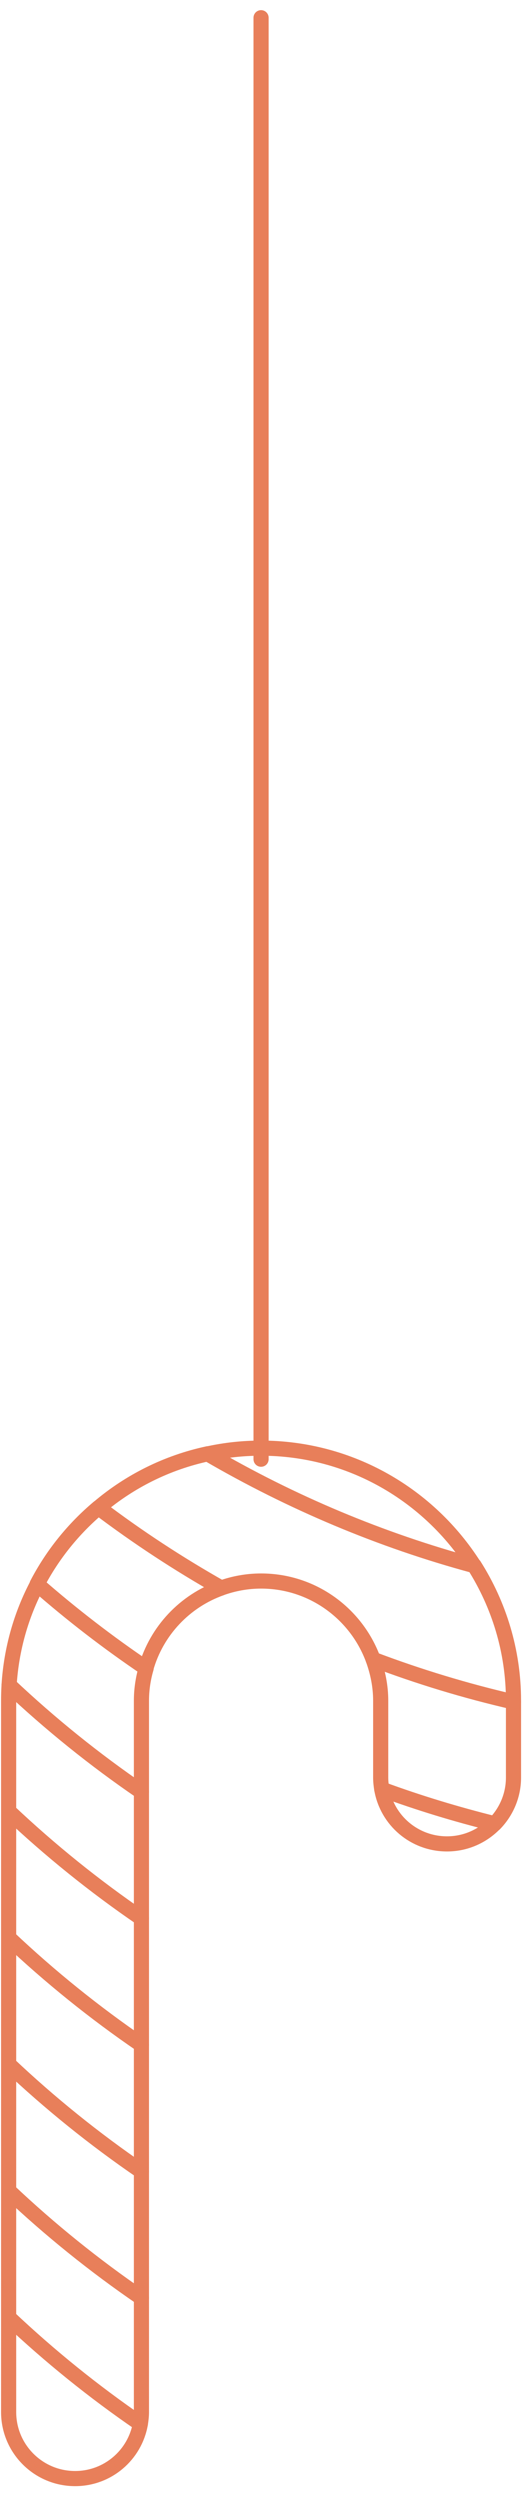 <?xml version="1.0" encoding="UTF-8"?> <svg xmlns="http://www.w3.org/2000/svg" width="35" height="165" viewBox="0 0 35 165" fill="none"> <path d="M0.57 144.59C3.3 147.17 6.24 149.54 9.34 151.66V143.31C6.24 141.19 3.3 138.82 0.57 136.24V144.59Z" stroke="#E87F5A" stroke-miterlimit="10" stroke-linecap="round" stroke-linejoin="round"></path> <path d="M0.57 136.24C3.3 138.82 6.24 141.19 9.34 143.31V134.96C6.24 132.84 3.3 130.47 0.57 127.89V136.24Z" stroke="#E87F5A" stroke-miterlimit="10" stroke-linecap="round" stroke-linejoin="round"></path> <path d="M0.57 152.95C3.28 155.51 6.19 157.86 9.27 159.97C9.31 159.72 9.34 159.46 9.34 159.2V151.66C6.24 149.54 3.3 147.17 0.57 144.59V152.95Z" stroke="#E87F5A" stroke-miterlimit="10" stroke-linecap="round" stroke-linejoin="round"></path> <path d="M29.52 121.7C30.75 121.7 31.86 121.19 32.66 120.37C30.14 119.74 27.65 118.99 25.21 118.09C25.57 120.15 27.36 121.7 29.52 121.7Z" stroke="#E87F5A" stroke-miterlimit="10" stroke-linecap="round" stroke-linejoin="round"></path> <path d="M0.57 127.89C3.3 130.47 6.24 132.84 9.34 134.96V126.61C6.24 124.49 3.3 122.12 0.57 119.54V127.89Z" stroke="#E87F5A" stroke-miterlimit="10" stroke-linecap="round" stroke-linejoin="round"></path> <path d="M0.57 159.2C0.57 161.62 2.53 163.59 4.96 163.59C7.12 163.59 8.91 162.03 9.27 159.97C6.19 157.86 3.28 155.51 0.57 152.95V159.2Z" stroke="#E87F5A" stroke-miterlimit="10" stroke-linecap="round" stroke-linejoin="round"></path> <path d="M14.59 104.82C11.78 103.23 9.08 101.46 6.5 99.51C4.84 100.91 3.46 102.62 2.45 104.56C4.73 106.56 7.13 108.41 9.64 110.1C10.34 107.64 12.2 105.67 14.59 104.82Z" stroke="#E87F5A" stroke-miterlimit="10" stroke-linecap="round" stroke-linejoin="round"></path> <path d="M17.24 104.35C20.64 104.35 23.53 106.51 24.64 109.52C27.66 110.66 30.76 111.6 33.91 112.33V112.25C33.91 108.97 32.95 105.91 31.31 103.32C25.16 101.66 19.23 99.17 13.73 95.95C11.02 96.53 8.56 97.77 6.52 99.5C9.09 101.45 11.8 103.22 14.61 104.81C15.42 104.52 16.31 104.35 17.24 104.35Z" stroke="#E87F5A" stroke-miterlimit="10" stroke-linecap="round" stroke-linejoin="round"></path> <path d="M33.91 112.33C30.76 111.61 27.66 110.67 24.64 109.52C24.95 110.37 25.14 111.29 25.14 112.25V117.32C25.14 117.59 25.17 117.84 25.21 118.1C27.65 119 30.14 119.76 32.66 120.38C33.43 119.59 33.91 118.51 33.91 117.32V112.33Z" stroke="#E87F5A" stroke-miterlimit="10" stroke-linecap="round" stroke-linejoin="round"></path> <path d="M0.6 111.22C3.32 113.79 6.24 116.14 9.34 118.26V112.26C9.34 111.51 9.45 110.79 9.65 110.11C7.14 108.41 4.74 106.56 2.46 104.57C1.4 106.58 0.75 108.83 0.6 111.22Z" stroke="#E87F5A" stroke-miterlimit="10" stroke-linecap="round" stroke-linejoin="round"></path> <path d="M17.24 95.58C16.03 95.58 14.86 95.71 13.72 95.96C19.23 99.17 25.15 101.67 31.3 103.33C28.34 98.68 23.15 95.58 17.24 95.58Z" stroke="#E87F5A" stroke-miterlimit="10" stroke-linecap="round" stroke-linejoin="round"></path> <path d="M0.57 112.25V119.54C3.3 122.12 6.24 124.49 9.34 126.61V118.26C6.25 116.15 3.33 113.79 0.6 111.22C0.58 111.56 0.57 111.91 0.57 112.25Z" stroke="#E87F5A" stroke-miterlimit="10" stroke-linecap="round" stroke-linejoin="round"></path> <path d="M17.24 96.31V1.17" stroke="#E87F5A" stroke-miterlimit="10" stroke-linecap="round" stroke-linejoin="round"></path> </svg> 